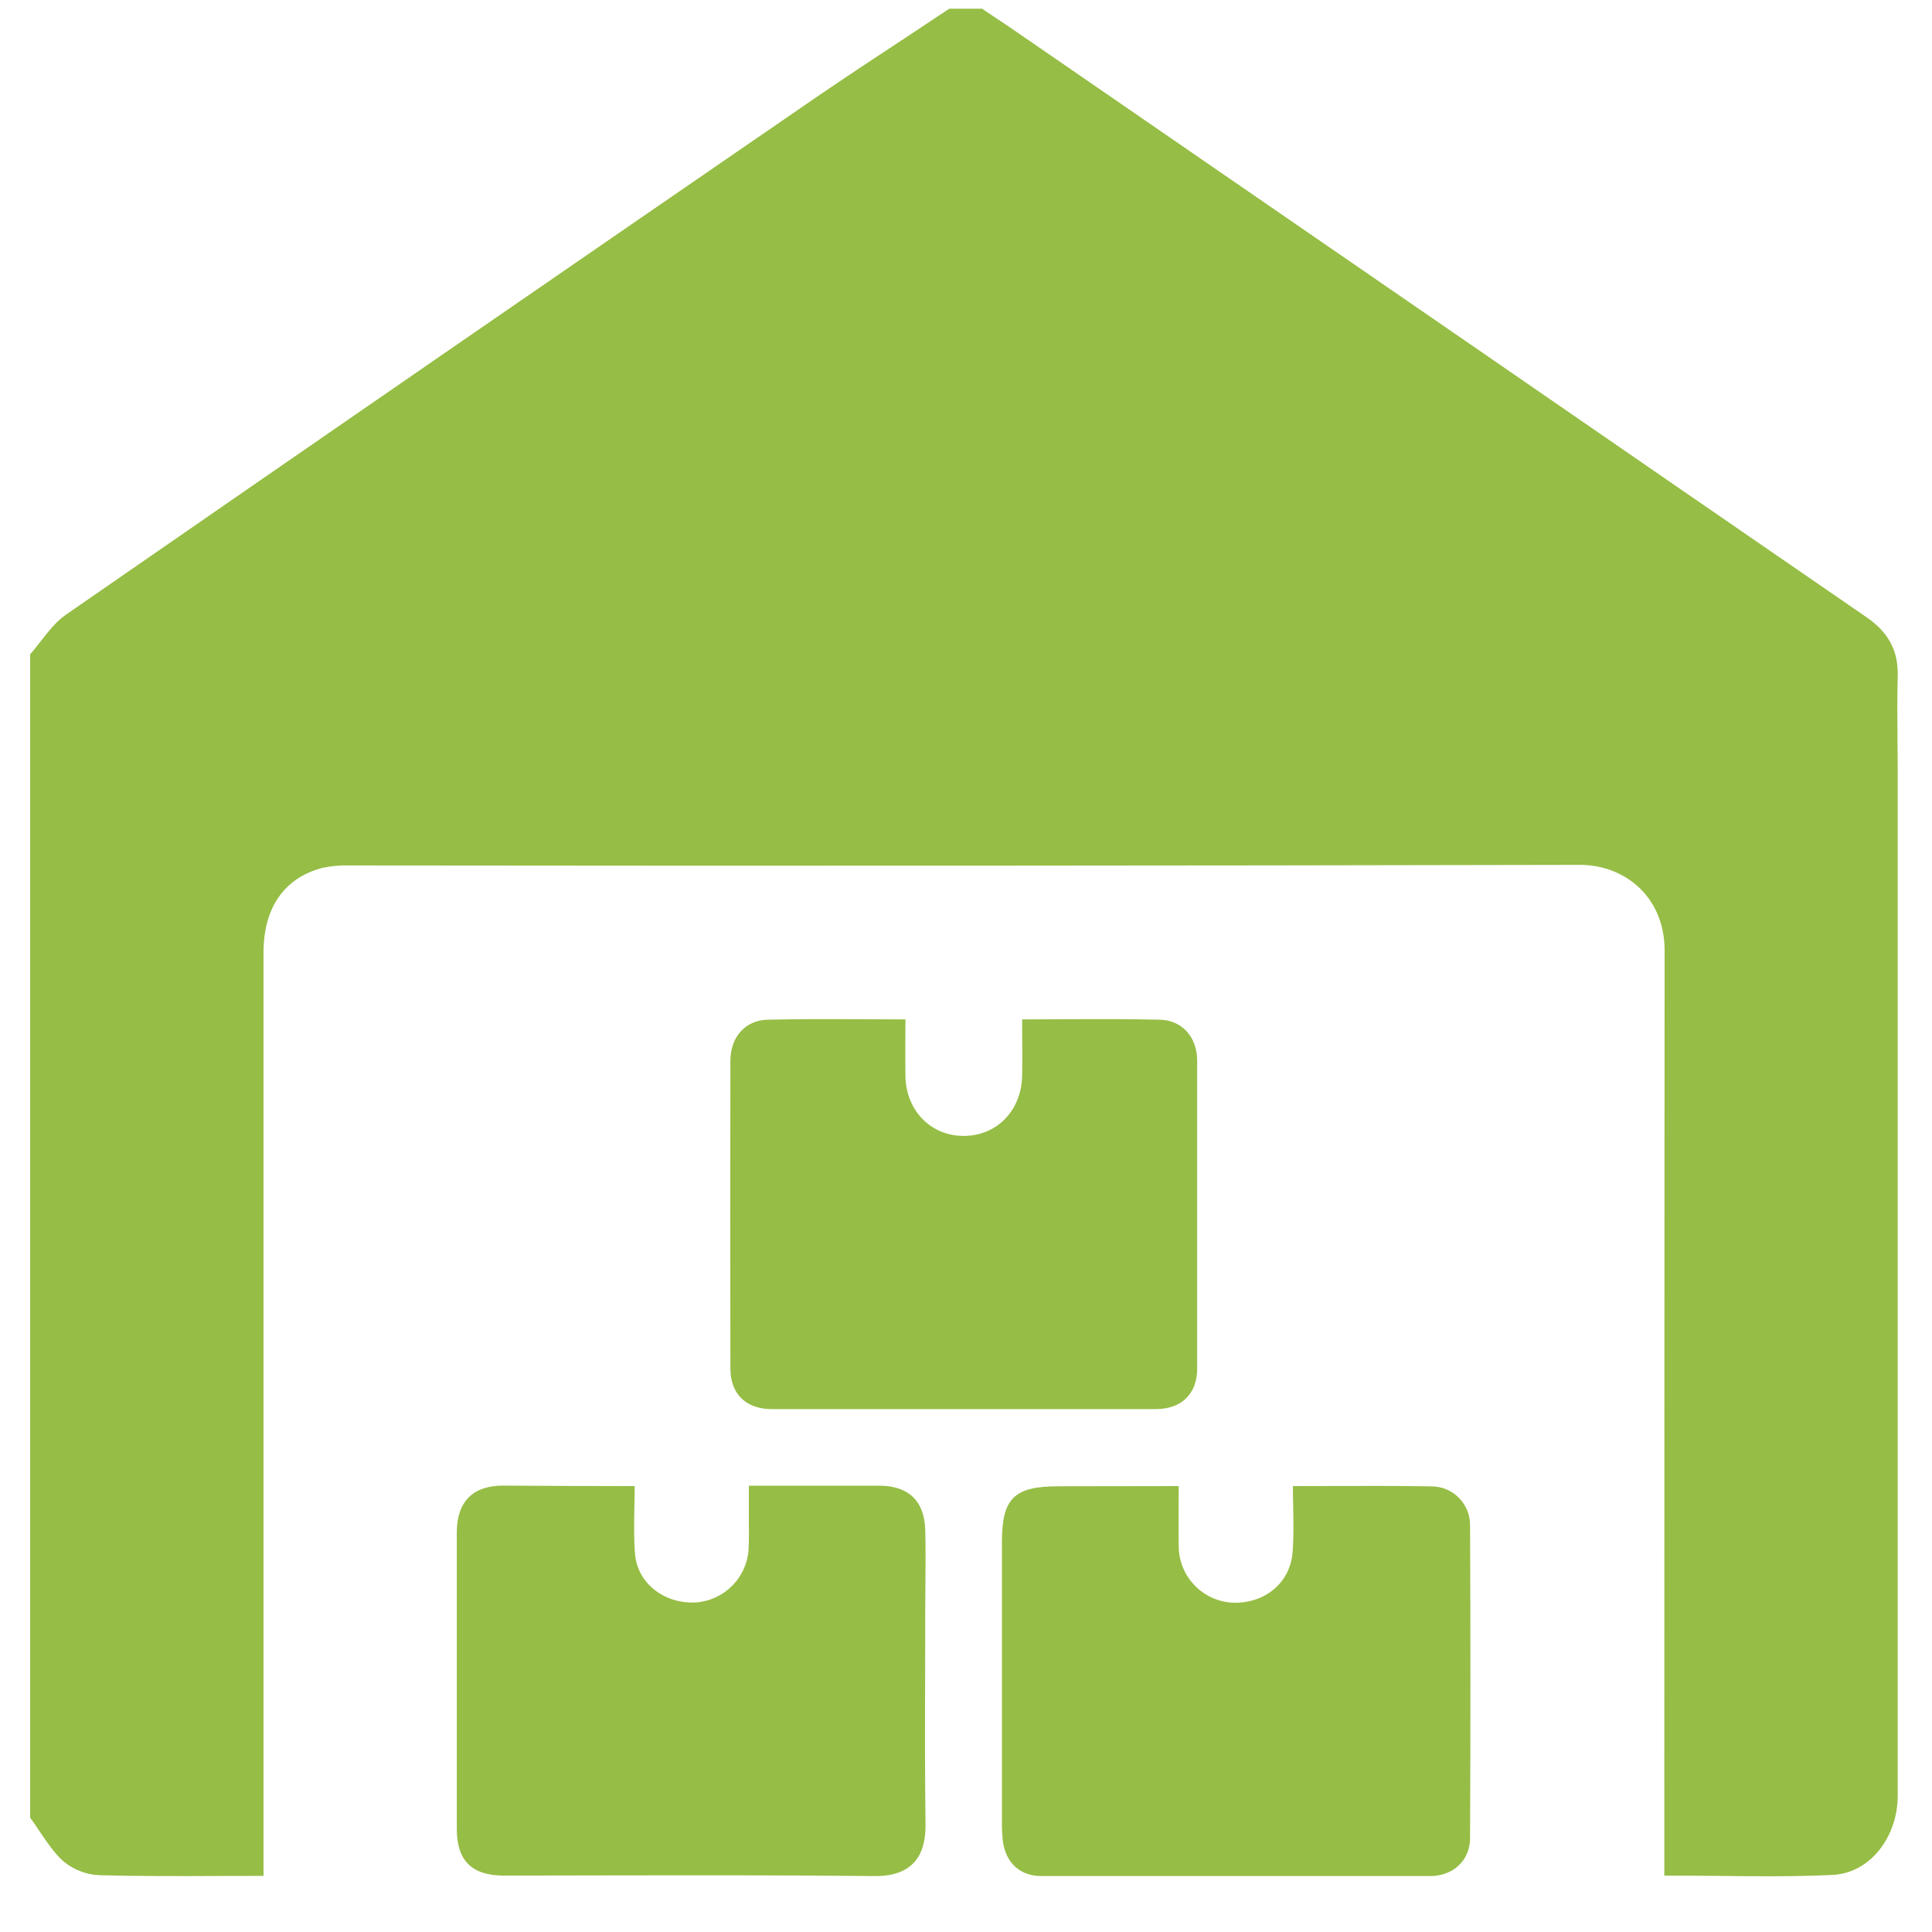 <svg width="20" height="20" viewBox="0 0 20 20" fill="none" xmlns="http://www.w3.org/2000/svg">
<path fill-rule="evenodd" clip-rule="evenodd" d="M10.166 0.09H9.827C9.673 0.193 9.518 0.295 9.364 0.397C9.058 0.598 8.752 0.8 8.448 1.008C5.856 2.789 3.267 4.574 0.68 6.365C0.581 6.434 0.503 6.534 0.425 6.634C0.388 6.681 0.351 6.729 0.312 6.773V18.816C0.346 18.862 0.378 18.91 0.41 18.958L0.41 18.958C0.485 19.069 0.559 19.18 0.655 19.267C0.76 19.355 0.893 19.407 1.031 19.412C1.44 19.423 1.849 19.422 2.267 19.42H2.267H2.267L2.268 19.42C2.42 19.419 2.574 19.419 2.728 19.419V9.851C2.731 9.396 2.941 9.09 3.334 8.985C3.425 8.965 3.519 8.956 3.613 8.959C7.86 8.964 12.106 8.962 16.353 8.953C16.819 8.952 17.232 9.284 17.232 9.839C17.23 12.788 17.229 15.738 17.229 18.689V19.416C17.406 19.416 17.582 19.418 17.757 19.419L17.757 19.419C18.165 19.424 18.568 19.428 18.971 19.409C19.363 19.39 19.645 19.012 19.645 18.589V8.002C19.645 7.891 19.644 7.78 19.643 7.669C19.641 7.447 19.639 7.224 19.645 7.002C19.654 6.729 19.541 6.539 19.32 6.388C18.006 5.484 16.694 4.58 15.383 3.676L10.453 0.282C10.388 0.238 10.323 0.195 10.258 0.152L10.166 0.09ZM12.201 15.612C12.201 15.539 12.202 15.463 12.202 15.384L10.958 15.386C10.498 15.386 10.372 15.509 10.372 15.963V18.849C10.371 18.918 10.374 18.987 10.381 19.056C10.411 19.284 10.558 19.421 10.784 19.421H14.803C15.04 19.421 15.218 19.263 15.218 19.025C15.223 17.949 15.223 16.873 15.218 15.797C15.219 15.743 15.21 15.689 15.19 15.639C15.17 15.589 15.14 15.543 15.102 15.505C15.064 15.466 15.019 15.436 14.969 15.416C14.919 15.396 14.865 15.386 14.811 15.387C14.484 15.381 14.157 15.382 13.819 15.383H13.819C13.677 15.384 13.532 15.384 13.384 15.384C13.384 15.458 13.386 15.53 13.387 15.602V15.602C13.39 15.76 13.393 15.914 13.381 16.068C13.356 16.389 13.089 16.603 12.76 16.591C12.611 16.583 12.471 16.52 12.368 16.413C12.264 16.307 12.205 16.165 12.202 16.016C12.2 15.884 12.2 15.752 12.201 15.612V15.612V15.612ZM6.57 15.384C6.57 15.461 6.569 15.536 6.567 15.611C6.564 15.775 6.561 15.933 6.574 16.09C6.601 16.392 6.877 16.603 7.198 16.589C7.34 16.58 7.474 16.52 7.575 16.42C7.676 16.321 7.738 16.188 7.749 16.046C7.754 15.941 7.753 15.836 7.752 15.731C7.752 15.685 7.752 15.638 7.752 15.592V15.38H8.604H9.113C9.406 15.384 9.567 15.538 9.578 15.831C9.583 16.011 9.581 16.191 9.58 16.371C9.579 16.462 9.578 16.552 9.578 16.642C9.578 16.858 9.577 17.074 9.577 17.29V17.291C9.575 17.823 9.574 18.355 9.581 18.887C9.585 19.219 9.438 19.426 9.047 19.421C8.144 19.411 7.24 19.413 6.337 19.414H6.337C5.963 19.415 5.59 19.416 5.217 19.416C4.887 19.416 4.73 19.264 4.729 18.938V15.861C4.729 15.548 4.893 15.381 5.201 15.379C5.65 15.382 6.095 15.384 6.57 15.384ZM9.372 10.765C9.373 10.697 9.373 10.626 9.373 10.553C9.23 10.553 9.088 10.552 8.948 10.551C8.609 10.55 8.277 10.548 7.945 10.556C7.71 10.562 7.561 10.741 7.561 10.982C7.559 12.045 7.559 13.107 7.561 14.169C7.562 14.43 7.723 14.587 7.988 14.587H11.967C12.231 14.586 12.393 14.429 12.393 14.168V10.981C12.393 10.74 12.242 10.562 12.007 10.556C11.675 10.548 11.341 10.55 11.001 10.551C10.862 10.552 10.722 10.553 10.581 10.553C10.581 10.623 10.581 10.691 10.582 10.759C10.583 10.891 10.584 11.018 10.581 11.146C10.569 11.503 10.313 11.76 9.975 11.759C9.638 11.759 9.382 11.501 9.373 11.144C9.371 11.021 9.372 10.896 9.372 10.765Z" fill="#96BD45"/>
</svg>
